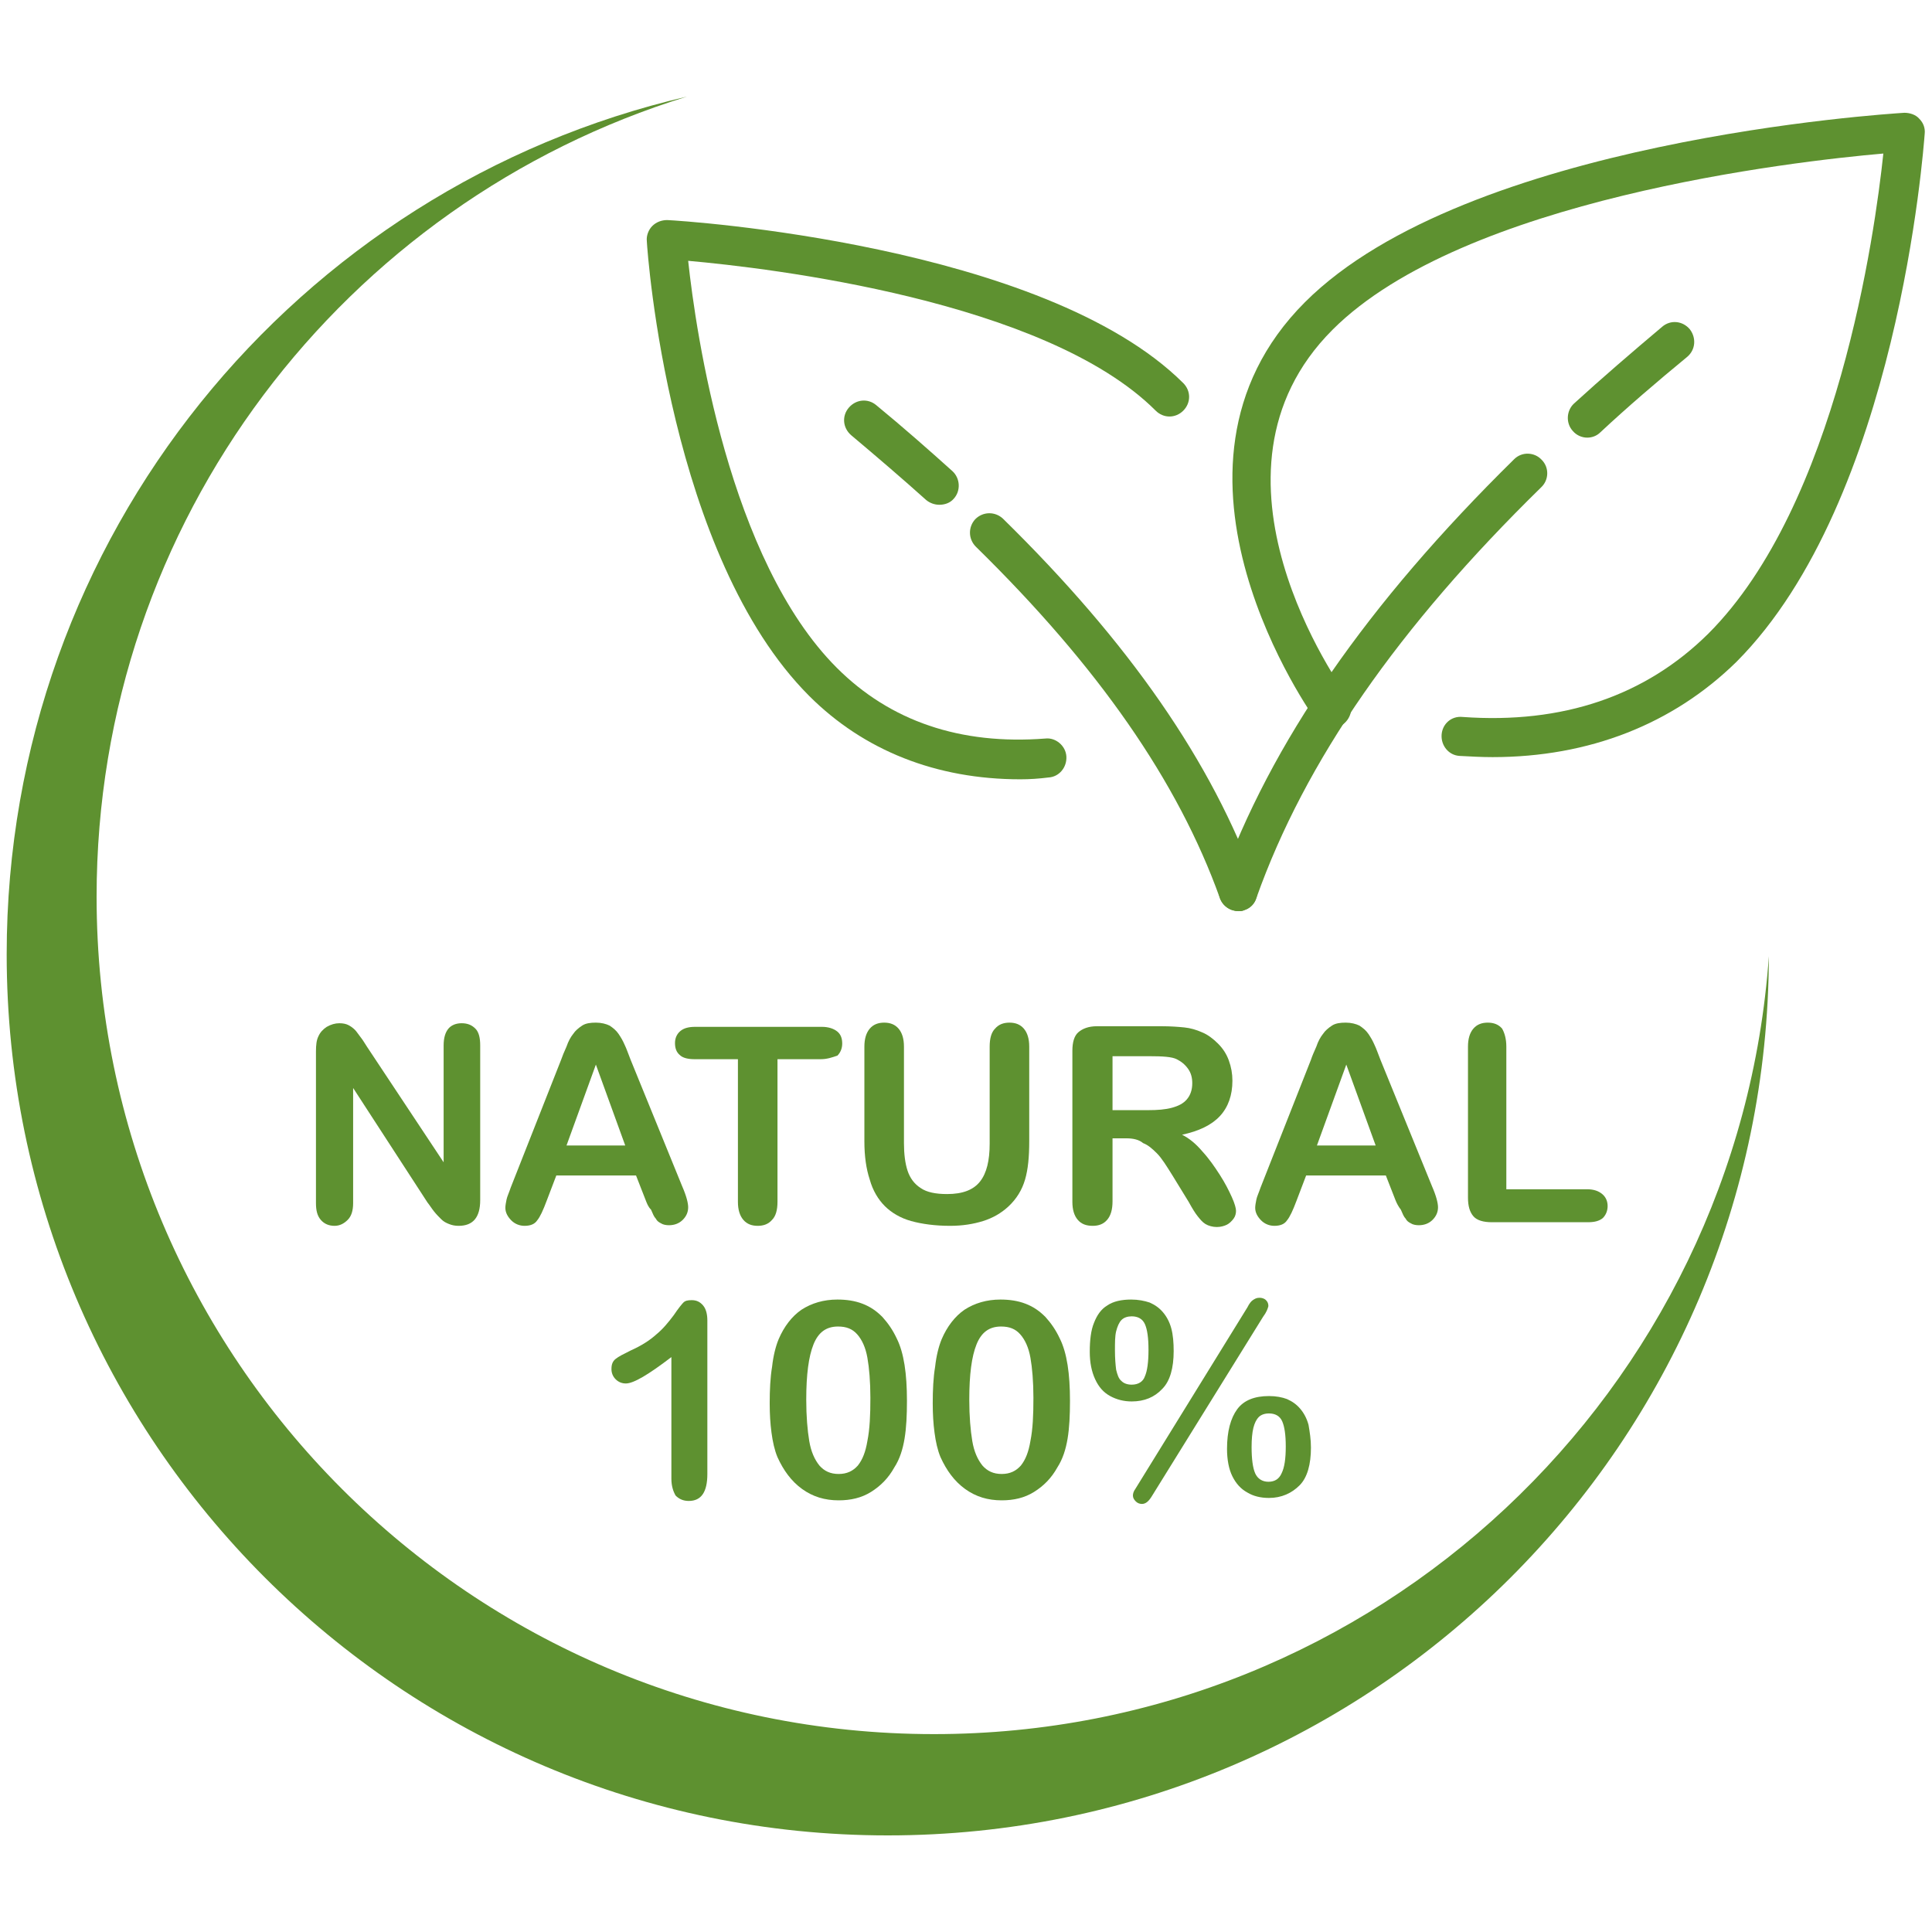 <svg version="1.0" preserveAspectRatio="xMidYMid meet" height="500" viewBox="0 0 375 375" zoomAndPan="magnify" width="500" xmlns:xlink="http://www.w3.org/1999/xlink" xmlns="http://www.w3.org/2000/svg"><defs><clipPath id="daea0c8a21"><path clip-rule="nonzero" d="M 1.293 18.75 L 344 18.75 L 344 356.25 L 1.293 356.25 Z M 1.293 18.75"></path></clipPath></defs><rect fill-opacity="1" height="450" y="-37.5" fill="#ffffff" width="450" x="-37.5"></rect><rect fill-opacity="1" height="450" y="-37.5" fill="#ffffff" width="450" x="-37.5"></rect><g clip-path="url(#daea0c8a21)"><path fill-rule="nonzero" fill-opacity="1" d="M 181.273 336.59 C 91.461 336.59 18.75 263.762 18.75 174.062 C 18.75 101 66.914 39.227 133.344 18.75 C 57.605 36.316 1.297 104.145 1.297 185.23 C 1.297 279.699 77.848 356.25 172.316 356.25 C 266.668 356.25 343.102 279.93 343.336 185.582 C 337.402 269.926 267.133 336.59 181.273 336.59 Z M 181.273 336.59" fill="#5e9130"></path></g><path fill-rule="nonzero" fill-opacity="1" d="M 71.219 203.148 L 86.109 225.602 L 86.109 202.914 C 86.109 201.402 86.457 200.355 87.039 199.656 C 87.621 198.961 88.551 198.609 89.598 198.609 C 90.762 198.609 91.578 198.961 92.273 199.656 C 92.973 200.355 93.207 201.52 93.207 202.914 L 93.207 232.93 C 93.207 236.305 91.809 237.934 89.016 237.934 C 88.32 237.934 87.738 237.816 87.156 237.582 C 86.574 237.352 86.109 237.117 85.645 236.652 C 85.18 236.188 84.711 235.723 84.246 235.141 C 83.781 234.559 83.434 233.977 82.969 233.395 L 68.543 211.176 L 68.543 233.512 C 68.543 235.023 68.191 236.07 67.496 236.77 C 66.797 237.469 65.98 237.934 64.934 237.934 C 63.887 237.934 62.957 237.586 62.258 236.77 C 61.562 235.957 61.328 234.906 61.328 233.512 L 61.328 204.078 C 61.328 202.797 61.445 201.867 61.793 201.168 C 62.145 200.355 62.723 199.773 63.422 199.309 C 64.238 198.844 65.051 198.609 65.867 198.609 C 66.562 198.609 67.145 198.727 67.609 198.961 C 68.074 199.191 68.543 199.543 68.891 199.891 C 69.238 200.238 69.59 200.82 70.055 201.402 C 70.52 201.984 70.75 202.449 71.219 203.148 Z M 71.219 203.148" fill="#5e9130"></path><path fill-rule="nonzero" fill-opacity="1" d="M 125.316 232.93 L 123.453 228.16 L 107.98 228.16 L 106.117 233.047 C 105.422 234.91 104.84 236.188 104.258 236.887 C 103.793 237.586 102.977 237.934 101.812 237.934 C 100.883 237.934 99.953 237.586 99.254 236.887 C 98.559 236.188 98.09 235.375 98.09 234.441 C 98.09 233.977 98.207 233.395 98.324 232.812 C 98.441 232.23 98.789 231.535 99.137 230.488 L 108.91 205.707 C 109.145 205.008 109.492 204.195 109.957 203.148 C 110.309 202.102 110.773 201.285 111.238 200.703 C 111.703 200.008 112.285 199.543 112.984 199.074 C 113.68 198.609 114.613 198.492 115.66 198.492 C 116.707 198.492 117.637 198.727 118.336 199.074 C 119.031 199.543 119.613 200.008 120.078 200.703 C 120.547 201.402 120.895 201.984 121.242 202.797 C 121.594 203.496 121.941 204.543 122.406 205.707 L 132.41 230.254 C 133.227 232.117 133.574 233.512 133.574 234.328 C 133.574 235.258 133.227 236.07 132.527 236.77 C 131.828 237.469 130.898 237.816 129.852 237.816 C 129.27 237.816 128.688 237.699 128.34 237.469 C 127.875 237.234 127.523 237.004 127.293 236.535 C 126.945 236.188 126.711 235.605 126.363 234.793 C 125.781 234.211 125.547 233.512 125.316 232.93 Z M 109.957 222.344 L 121.359 222.344 L 115.66 206.637 Z M 109.957 222.344" fill="#5e9130"></path><path fill-rule="nonzero" fill-opacity="1" d="M 159.285 205.59 L 150.91 205.59 L 150.91 233.281 C 150.91 234.906 150.559 236.07 149.863 236.77 C 149.164 237.586 148.234 237.934 147.07 237.934 C 145.906 237.934 144.977 237.586 144.277 236.77 C 143.582 235.957 143.23 234.793 143.23 233.281 L 143.23 205.59 L 134.855 205.59 C 133.574 205.59 132.527 205.359 131.945 204.777 C 131.25 204.195 131.016 203.379 131.016 202.449 C 131.016 201.52 131.363 200.703 132.062 200.121 C 132.762 199.543 133.691 199.309 134.973 199.309 L 159.52 199.309 C 160.797 199.309 161.844 199.656 162.543 200.238 C 163.242 200.82 163.473 201.637 163.473 202.566 C 163.473 203.496 163.125 204.312 162.543 204.895 C 161.496 205.242 160.566 205.59 159.285 205.59 Z M 159.285 205.59" fill="#5e9130"></path><path fill-rule="nonzero" fill-opacity="1" d="M 167.777 221.527 L 167.777 203.148 C 167.777 201.637 168.129 200.473 168.824 199.656 C 169.523 198.844 170.453 198.492 171.617 198.492 C 172.781 198.492 173.711 198.844 174.41 199.656 C 175.109 200.473 175.457 201.637 175.457 203.148 L 175.457 221.879 C 175.457 223.973 175.691 225.832 176.156 227.23 C 176.621 228.625 177.434 229.789 178.715 230.605 C 179.879 231.418 181.621 231.766 183.832 231.766 C 186.859 231.766 188.953 230.953 190.23 229.324 C 191.512 227.695 192.094 225.254 192.094 221.996 L 192.094 203.148 C 192.094 201.52 192.441 200.355 193.141 199.656 C 193.84 198.844 194.77 198.492 195.934 198.492 C 197.098 198.492 198.027 198.844 198.727 199.656 C 199.422 200.473 199.773 201.637 199.773 203.148 L 199.773 221.527 C 199.773 224.555 199.539 226.996 198.957 228.977 C 198.375 230.953 197.328 232.699 195.699 234.211 C 194.305 235.488 192.676 236.422 190.812 237.004 C 188.953 237.582 186.859 237.934 184.414 237.934 C 181.508 237.934 178.945 237.582 176.852 237.004 C 174.758 236.422 173.016 235.375 171.734 234.094 C 170.453 232.812 169.406 231.07 168.824 228.977 C 168.129 226.879 167.777 224.438 167.777 221.527 Z M 167.777 221.527" fill="#5e9130"></path><path fill-rule="nonzero" fill-opacity="1" d="M 218.617 220.949 L 215.941 220.949 L 215.941 233.164 C 215.941 234.793 215.594 235.957 214.895 236.77 C 214.199 237.586 213.266 237.934 212.105 237.934 C 210.824 237.934 209.895 237.586 209.195 236.77 C 208.496 235.957 208.148 234.793 208.148 233.281 L 208.148 203.961 C 208.148 202.332 208.496 201.055 209.312 200.355 C 210.125 199.656 211.289 199.191 212.918 199.191 L 225.484 199.191 C 227.227 199.191 228.742 199.309 229.902 199.426 C 231.066 199.543 232.23 199.891 233.277 200.355 C 234.441 200.82 235.488 201.637 236.418 202.566 C 237.348 203.496 238.047 204.543 238.512 205.824 C 238.977 207.102 239.211 208.383 239.211 209.777 C 239.211 212.57 238.398 214.898 236.77 216.645 C 235.141 218.387 232.695 219.551 229.438 220.25 C 230.836 220.949 232.113 221.996 233.395 223.508 C 234.672 224.902 235.723 226.414 236.77 228.043 C 237.816 229.672 238.512 231.07 239.094 232.348 C 239.676 233.629 239.91 234.559 239.91 235.023 C 239.91 235.488 239.793 236.07 239.445 236.535 C 239.094 237.004 238.629 237.469 238.164 237.699 C 237.699 237.934 237 238.164 236.188 238.164 C 235.371 238.164 234.559 237.934 233.977 237.582 C 233.395 237.234 232.93 236.652 232.465 236.07 C 231.996 235.488 231.418 234.559 230.719 233.281 L 227.578 228.16 C 226.414 226.301 225.484 224.785 224.551 223.855 C 223.621 222.926 222.809 222.227 221.875 221.879 C 221.062 221.18 219.898 220.949 218.617 220.949 Z M 223.039 205.008 L 215.941 205.008 L 215.941 215.48 L 222.809 215.48 C 224.668 215.48 226.18 215.363 227.461 215.016 C 228.742 214.664 229.672 214.199 230.367 213.387 C 231.066 212.57 231.418 211.523 231.418 210.246 C 231.418 209.195 231.184 208.266 230.602 207.453 C 230.02 206.637 229.32 206.055 228.391 205.59 C 227.461 205.125 225.715 205.008 223.039 205.008 Z M 223.039 205.008" fill="#5e9130"></path><path fill-rule="nonzero" fill-opacity="1" d="M 270.855 232.93 L 268.992 228.16 L 253.52 228.16 L 251.66 233.047 C 250.961 234.91 250.379 236.188 249.797 236.887 C 249.332 237.586 248.52 237.934 247.355 237.934 C 246.426 237.934 245.492 237.586 244.797 236.887 C 244.098 236.188 243.633 235.375 243.633 234.441 C 243.633 233.977 243.75 233.395 243.863 232.812 C 243.98 232.23 244.328 231.535 244.68 230.488 L 254.453 205.707 C 254.684 205.008 255.031 204.195 255.5 203.148 C 255.848 202.102 256.312 201.285 256.777 200.703 C 257.242 200.008 257.824 199.543 258.523 199.074 C 259.223 198.609 260.152 198.492 261.199 198.492 C 262.246 198.492 263.176 198.727 263.875 199.074 C 264.574 199.543 265.156 200.008 265.621 200.703 C 266.086 201.402 266.434 201.984 266.785 202.797 C 267.133 203.496 267.48 204.543 267.945 205.707 L 277.953 230.254 C 278.766 232.117 279.117 233.512 279.117 234.328 C 279.117 235.258 278.766 236.07 278.066 236.77 C 277.371 237.469 276.441 237.816 275.391 237.816 C 274.812 237.816 274.23 237.699 273.879 237.469 C 273.414 237.234 273.066 237.004 272.832 236.535 C 272.484 236.188 272.25 235.605 271.902 234.793 C 271.438 234.211 271.086 233.512 270.855 232.93 Z M 255.613 222.344 L 267.016 222.344 L 261.316 206.637 Z M 255.613 222.344" fill="#5e9130"></path><path fill-rule="nonzero" fill-opacity="1" d="M 292.379 203.148 L 292.379 230.836 L 308.082 230.836 C 309.363 230.836 310.293 231.184 310.992 231.766 C 311.691 232.348 312.039 233.164 312.039 234.094 C 312.039 235.023 311.691 235.84 311.109 236.422 C 310.41 237.004 309.48 237.234 308.199 237.234 L 289.586 237.234 C 287.957 237.234 286.676 236.887 285.98 236.07 C 285.281 235.258 284.934 234.094 284.934 232.465 L 284.934 203.148 C 284.934 201.637 285.281 200.473 285.98 199.656 C 286.676 198.844 287.609 198.492 288.77 198.492 C 289.934 198.492 290.867 198.844 291.562 199.656 C 292.027 200.473 292.379 201.637 292.379 203.148 Z M 292.379 203.148" fill="#5e9130"></path><path fill-rule="nonzero" fill-opacity="1" d="M 130.316 287.027 L 130.316 263.41 C 125.898 266.785 122.988 268.531 121.477 268.531 C 120.777 268.531 120.078 268.297 119.496 267.715 C 118.918 267.133 118.684 266.438 118.684 265.738 C 118.684 264.809 118.918 264.227 119.496 263.762 C 120.078 263.293 121.012 262.828 122.406 262.133 C 124.5 261.199 126.129 260.152 127.41 258.992 C 128.688 257.941 129.734 256.664 130.781 255.266 C 131.715 253.871 132.41 253.059 132.645 252.824 C 132.992 252.477 133.457 252.359 134.273 252.359 C 135.203 252.359 135.902 252.707 136.484 253.406 C 137.066 254.105 137.297 255.152 137.297 256.316 L 137.297 286.098 C 137.297 289.586 136.133 291.332 133.691 291.332 C 132.645 291.332 131.828 290.984 131.133 290.285 C 130.668 289.473 130.316 288.426 130.316 287.027 Z M 130.316 287.027" fill="#5e9130"></path><path fill-rule="nonzero" fill-opacity="1" d="M 176.039 271.902 C 176.039 274.695 175.922 277.141 175.574 279.234 C 175.223 281.328 174.645 283.188 173.594 284.816 C 172.434 286.91 170.918 288.426 169.059 289.586 C 167.195 290.75 165.102 291.215 162.777 291.215 C 160.102 291.215 157.773 290.52 155.68 289.008 C 153.586 287.492 152.074 285.398 150.91 282.84 C 150.328 281.445 149.98 279.816 149.746 278.07 C 149.512 276.324 149.398 274.465 149.398 272.371 C 149.398 269.809 149.512 267.367 149.863 265.273 C 150.094 263.18 150.559 261.316 151.141 259.922 C 152.188 257.477 153.703 255.5 155.562 254.219 C 157.539 252.941 159.867 252.242 162.543 252.242 C 164.289 252.242 165.918 252.477 167.43 253.059 C 168.941 253.641 170.105 254.453 171.27 255.617 C 172.316 256.781 173.246 258.059 174.062 259.805 C 175.457 262.598 176.039 266.668 176.039 271.902 Z M 168.941 271.324 C 168.941 268.18 168.711 265.504 168.359 263.527 C 168.012 261.551 167.312 260.039 166.383 258.992 C 165.453 257.941 164.289 257.477 162.66 257.477 C 160.332 257.477 158.82 258.641 157.891 260.969 C 156.961 263.297 156.492 266.785 156.492 271.672 C 156.492 274.93 156.727 277.605 157.074 279.699 C 157.426 281.793 158.121 283.305 159.055 284.469 C 159.984 285.516 161.148 286.098 162.777 286.098 C 164.406 286.098 165.566 285.516 166.5 284.469 C 167.43 283.305 168.012 281.793 168.359 279.699 C 168.824 277.371 168.941 274.695 168.941 271.324 Z M 168.941 271.324" fill="#5e9130"></path><path fill-rule="nonzero" fill-opacity="1" d="M 207.684 271.902 C 207.684 274.695 207.566 277.141 207.219 279.234 C 206.867 281.328 206.285 283.188 205.238 284.816 C 204.078 286.91 202.562 288.426 200.703 289.586 C 198.84 290.75 196.746 291.215 194.422 291.215 C 191.746 291.215 189.418 290.52 187.324 289.008 C 185.23 287.492 183.719 285.398 182.555 282.84 C 181.973 281.445 181.621 279.816 181.391 278.07 C 181.156 276.324 181.043 274.465 181.043 272.371 C 181.043 269.809 181.156 267.367 181.508 265.273 C 181.738 263.18 182.203 261.316 182.785 259.922 C 183.832 257.477 185.348 255.5 187.207 254.219 C 189.184 252.941 191.512 252.242 194.188 252.242 C 195.934 252.242 197.562 252.477 199.074 253.059 C 200.586 253.641 201.75 254.453 202.914 255.617 C 203.961 256.781 204.891 258.059 205.707 259.805 C 207.102 262.598 207.684 266.668 207.684 271.902 Z M 200.586 271.324 C 200.586 268.18 200.355 265.504 200.004 263.527 C 199.656 261.551 198.957 260.039 198.027 258.992 C 197.098 257.941 195.934 257.477 194.305 257.477 C 191.977 257.477 190.465 258.641 189.535 260.969 C 188.602 263.297 188.137 266.785 188.137 271.672 C 188.137 274.93 188.371 277.605 188.719 279.699 C 189.07 281.793 189.766 283.305 190.699 284.469 C 191.629 285.516 192.793 286.098 194.422 286.098 C 196.051 286.098 197.211 285.516 198.145 284.469 C 199.074 283.305 199.656 281.793 200.004 279.699 C 200.469 277.371 200.586 274.695 200.586 271.324 Z M 200.586 271.324" fill="#5e9130"></path><path fill-rule="nonzero" fill-opacity="1" d="M 227.809 262.246 C 227.809 265.504 227.113 268.066 225.598 269.578 C 224.086 271.207 222.109 272.02 219.664 272.02 C 218.152 272.02 216.758 271.672 215.477 270.973 C 214.199 270.273 213.266 269.227 212.57 267.715 C 211.871 266.203 211.523 264.457 211.523 262.363 C 211.523 260.152 211.754 258.176 212.336 256.781 C 212.918 255.266 213.734 254.105 214.895 253.406 C 216.059 252.59 217.688 252.242 219.551 252.242 C 220.945 252.242 222.109 252.477 223.156 252.824 C 224.203 253.289 225.02 253.871 225.715 254.688 C 226.414 255.5 226.996 256.547 227.344 257.828 C 227.691 259.105 227.809 260.617 227.809 262.246 Z M 222.922 262.016 C 222.922 259.688 222.691 258.059 222.227 257.012 C 221.762 255.965 220.828 255.5 219.664 255.5 C 218.852 255.5 218.152 255.734 217.688 256.199 C 217.223 256.664 216.875 257.477 216.641 258.41 C 216.41 259.34 216.41 260.621 216.41 262.133 C 216.41 263.645 216.523 264.922 216.641 265.855 C 216.875 266.785 217.105 267.598 217.688 268.066 C 218.152 268.531 218.852 268.762 219.664 268.762 C 220.945 268.762 221.875 268.18 222.227 267.133 C 222.691 266.086 222.922 264.344 222.922 262.016 Z M 245.145 255.617 L 223.504 290.52 C 222.922 291.449 222.34 291.914 221.645 291.914 C 221.293 291.914 220.828 291.797 220.48 291.449 C 220.133 291.102 219.898 290.75 219.898 290.285 C 219.898 289.938 220.016 289.473 220.363 289.008 L 242.121 253.754 C 242.469 253.059 242.816 252.59 243.168 252.359 C 243.516 252.125 243.863 251.895 244.445 251.895 C 244.91 251.895 245.375 252.012 245.727 252.359 C 246.074 252.707 246.191 253.059 246.191 253.523 C 246.074 253.988 245.844 254.688 245.145 255.617 Z M 254.453 280.977 C 254.453 284.234 253.754 286.797 252.242 288.309 C 250.73 289.82 248.75 290.75 246.309 290.75 C 244.68 290.75 243.281 290.402 242.121 289.703 C 240.84 289.008 239.91 287.957 239.211 286.562 C 238.512 285.168 238.164 283.305 238.164 281.211 C 238.164 277.836 238.863 275.277 240.141 273.531 C 241.422 271.789 243.516 270.973 246.309 270.973 C 247.703 270.973 248.867 271.207 249.797 271.555 C 250.844 272.02 251.66 272.602 252.355 273.418 C 253.055 274.23 253.637 275.277 253.984 276.559 C 254.219 277.953 254.453 279.352 254.453 280.977 Z M 249.566 280.746 C 249.566 278.535 249.332 276.906 248.867 275.859 C 248.402 274.812 247.473 274.348 246.309 274.348 C 245.492 274.348 244.797 274.578 244.328 275.047 C 243.863 275.512 243.516 276.207 243.281 277.141 C 243.051 278.07 242.934 279.352 242.934 280.863 C 242.934 283.188 243.168 284.934 243.633 285.98 C 244.098 287.027 245.027 287.609 246.191 287.609 C 247.473 287.609 248.285 287.027 248.75 285.98 C 249.332 284.816 249.566 283.074 249.566 280.746 Z M 249.566 280.746" fill="#5e9130"></path><path fill-rule="nonzero" fill-opacity="1" d="M 198.027 151.262 C 181.738 151.262 167.664 145.676 157.074 135.09 C 129.969 107.98 125.664 49.348 125.547 46.789 C 125.43 45.742 125.898 44.578 126.594 43.879 C 127.41 43.066 128.457 42.715 129.504 42.715 C 132.527 42.832 202.562 47.371 229.672 74.359 C 231.184 75.871 231.184 78.199 229.672 79.711 C 228.16 81.223 225.832 81.223 224.32 79.711 C 202.914 58.305 149.281 52.023 133.574 50.625 C 135.086 64.703 141.484 108.68 162.426 129.621 C 172.781 139.977 186.395 144.629 202.914 143.348 C 204.891 143.117 206.867 144.746 206.984 146.84 C 207.102 148.934 205.59 150.797 203.496 150.91 C 201.633 151.145 199.887 151.262 198.027 151.262 Z M 198.027 151.262" fill="#5e9130"></path><path fill-rule="nonzero" fill-opacity="1" d="M 240.375 176.855 C 238.863 176.855 237.348 175.926 236.77 174.297 C 228.625 151.609 213.152 129.387 189.418 106.121 C 187.906 104.609 187.906 102.281 189.301 100.77 C 190.812 99.258 193.141 99.258 194.652 100.652 C 219.199 124.734 235.254 147.887 243.863 171.734 C 244.562 173.715 243.516 175.926 241.539 176.621 C 241.188 176.855 240.84 176.855 240.375 176.855 Z M 240.375 176.855" fill="#5e9130"></path><path fill-rule="nonzero" fill-opacity="1" d="M 182.32 97.977 C 181.391 97.977 180.461 97.629 179.762 97.047 C 175.223 92.973 170.34 88.785 165.219 84.48 C 163.59 83.086 163.359 80.758 164.754 79.129 C 166.148 77.5 168.477 77.27 170.105 78.664 C 175.34 82.969 180.227 87.273 184.879 91.461 C 186.395 92.859 186.508 95.301 185.113 96.812 C 184.414 97.629 183.367 97.977 182.32 97.977 Z M 182.32 97.977" fill="#5e9130"></path><path fill-rule="nonzero" fill-opacity="1" d="M 289.703 146.957 C 287.609 146.957 285.516 146.84 283.305 146.723 C 281.211 146.605 279.695 144.746 279.812 142.652 C 279.93 140.559 281.676 138.93 283.887 139.16 C 303.312 140.559 319.367 135.09 331.586 122.988 C 356.598 97.977 363.926 45.273 365.555 29.801 C 348.105 31.316 284 38.645 258.641 64.008 C 230.602 92.043 260.27 133.461 261.547 135.207 C 262.828 136.949 262.363 139.277 260.734 140.559 C 258.988 141.836 256.66 141.371 255.383 139.742 C 255.031 139.277 220.598 91.344 253.289 58.656 C 284.699 27.242 366.137 22.125 369.629 21.891 C 370.676 21.891 371.836 22.238 372.535 23.055 C 373.352 23.867 373.699 24.914 373.582 25.965 C 373.352 28.871 368.348 97.047 337.051 128.457 C 324.719 140.559 308.434 146.957 289.703 146.957 Z M 289.703 146.957" fill="#5e9130"></path><path fill-rule="nonzero" fill-opacity="1" d="M 240.375 176.855 C 239.91 176.855 239.559 176.738 239.094 176.621 C 237.117 175.926 236.07 173.715 236.77 171.734 C 246.656 144.164 265.387 117.172 293.891 89.137 C 295.402 87.621 297.848 87.738 299.242 89.25 C 300.754 90.766 300.637 93.207 299.125 94.602 C 271.438 121.711 253.289 147.77 243.863 174.297 C 243.398 175.926 241.887 176.855 240.375 176.855 Z M 240.375 176.855" fill="#5e9130"></path><path fill-rule="nonzero" fill-opacity="1" d="M 308.082 84.945 C 307.035 84.945 305.988 84.48 305.293 83.668 C 303.895 82.156 304.012 79.711 305.523 78.316 C 310.875 73.43 316.691 68.426 322.625 63.426 C 324.254 62.027 326.582 62.262 327.977 63.891 C 329.258 65.52 329.141 67.844 327.512 69.242 C 321.578 74.129 315.879 79.012 310.645 83.898 C 309.945 84.598 309.016 84.945 308.082 84.945 Z M 308.082 84.945" fill="#5e9130"></path></svg>